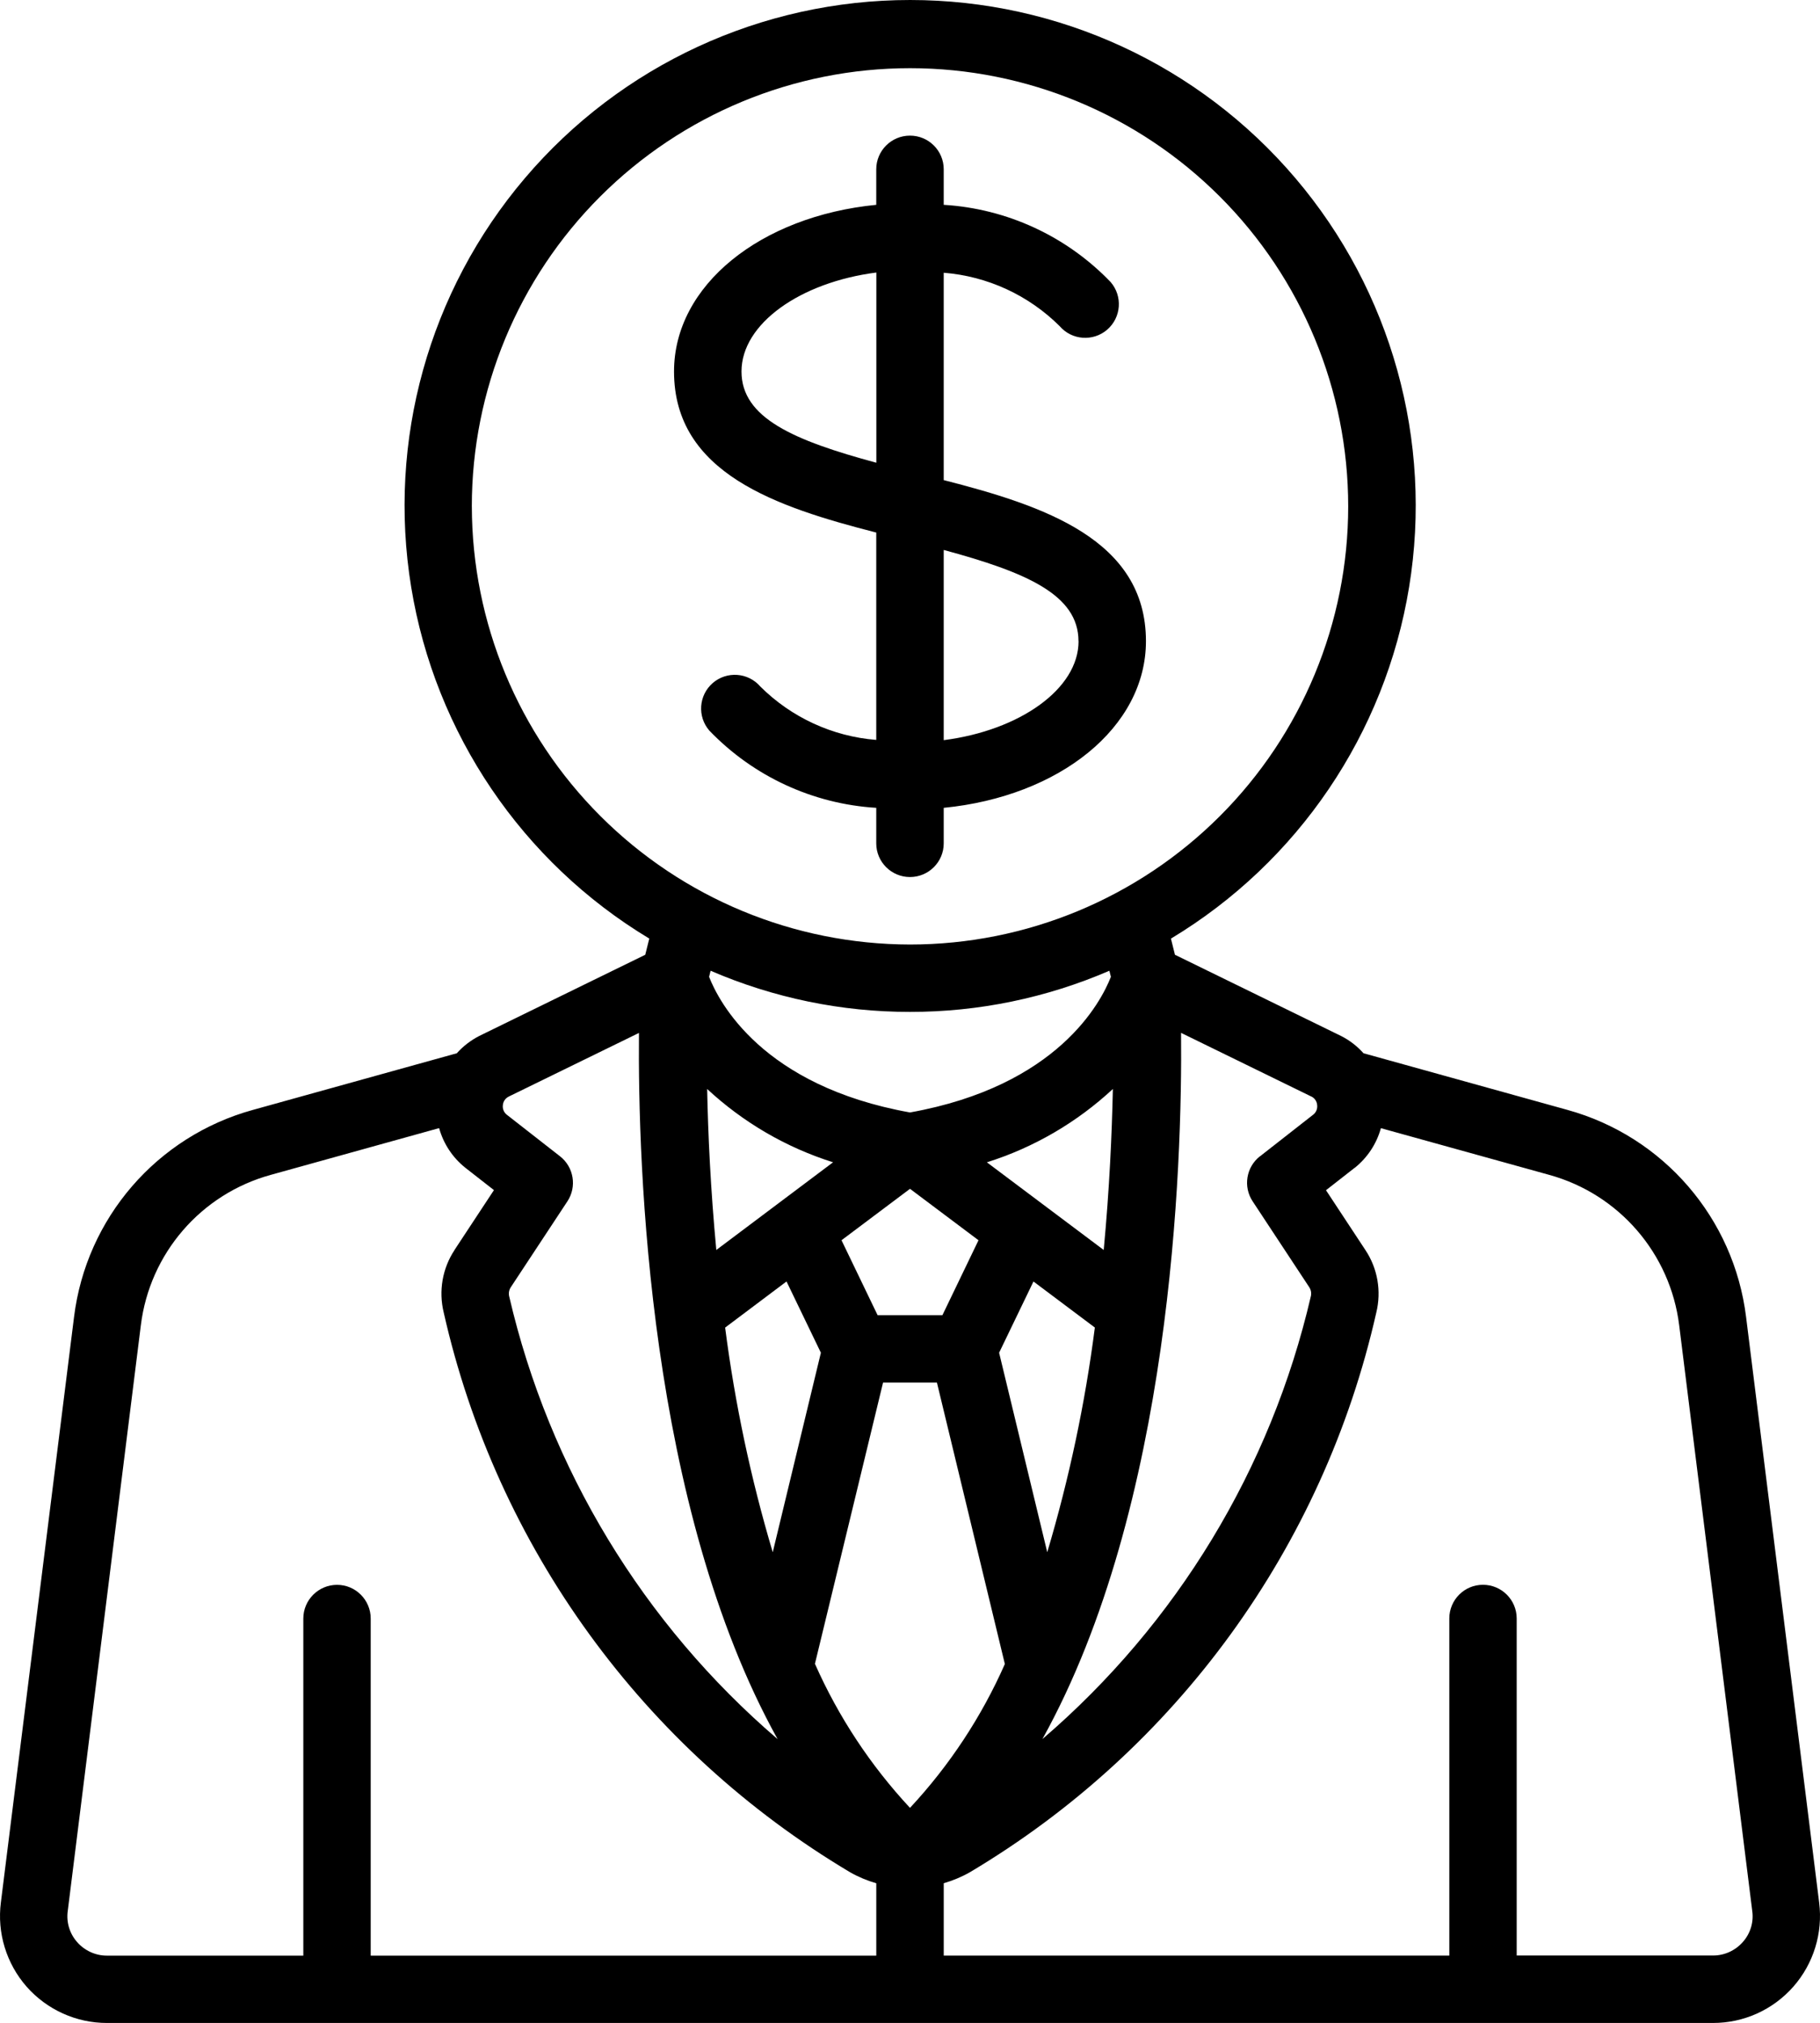 <?xml version="1.0" encoding="UTF-8"?>
<svg id="Layer_2" data-name="Layer 2" xmlns="http://www.w3.org/2000/svg" viewBox="0 0 89.997 100.039">
  <g id="Layer_1-2" data-name="Layer 1">
    <g>
      <path d="M5.295,100.039h79.406c1.52.004,2.965-.648,3.973-1.789,1.004-1.141,1.473-2.66,1.281-4.168l-3.613-28.953c-.602-4.887-4.086-8.93-8.832-10.242l-10.082-2.801h-.004c-.312-.352-.688-.641-1.109-.855l-8.215-4.016-.199-.801h.004c6.285-3.785,10.59-10.141,11.773-17.379,1.184-7.238-.871-14.633-5.621-20.223C59.306,3.219,52.341,0,45.005,0s-14.301,3.219-19.051,8.812c-4.75,5.59-6.805,12.984-5.621,20.223,1.184,7.238,5.488,13.594,11.773,17.379l-.199.801-8.211,4.016c-.418.215-.793.504-1.109.855l-10.082,2.801c-4.75,1.309-8.242,5.355-8.844,10.242L.044,94.074c-.195,1.508.27,3.027,1.273,4.172,1.008,1.141,2.457,1.797,3.977,1.793h.002ZM40.295,82.289l3.371-13.918h2.664l3.359,13.918c-1.156,2.617-2.742,5.02-4.691,7.113-1.949-2.094-3.535-4.496-4.695-7.113h-.008ZM46.6,65.039h-3.203l-1.785-3.707,3.387-2.543,3.387,2.543-1.785,3.707ZM51.784,76.754l-2.379-9.859,1.699-3.523,3.035,2.277v.004c-.484,3.758-1.27,7.469-2.352,11.102h-.004ZM55.03,53.848c-.047,2.207-.168,4.949-.453,7.965l-5.773-4.332v-.004c2.32-.73,4.449-1.973,6.23-3.629h-.004ZM35.421,61.813c-.285-3.016-.41-5.758-.453-7.965h-.004c1.781,1.656,3.91,2.898,6.23,3.629l-5.773,4.336ZM38.893,63.372l1.699,3.523-2.379,9.859h-.004c-1.082-3.633-1.867-7.344-2.352-11.102l3.035-2.281ZM66.987,57.751v.004c.629-.504,1.082-1.188,1.297-1.965l8.332,2.312c3.445.953,5.98,3.891,6.418,7.437l3.613,28.965c.078.555-.094,1.113-.465,1.531-.375.426-.914.672-1.48.668h-9.703v-16.664c0-.922-.746-1.668-1.668-1.668s-1.664.746-1.664,1.668v16.668h-25v-3.578c.445-.129.879-.309,1.285-.539,10.215-6.074,17.488-16.086,20.105-27.684.258-1.055.066-2.176-.535-3.082l-1.953-2.965,1.418-1.109ZM65.132,54.645c.023.184-.051.367-.199.48l-2.625,2.055v-.004c-.688.535-.844,1.508-.367,2.23l2.801,4.25c.086.133.113.293.078.445-1.977,8.527-6.629,16.199-13.273,21.898,6.383-11.5,6.918-28.305,6.855-34.922l6.441,3.148h.004c.16.078.27.238.285.418h0ZM23.331,25.04c0-5.746,2.285-11.258,6.348-15.32,4.062-4.062,9.574-6.348,15.32-6.348s11.258,2.285,15.32,6.348c4.062,4.062,6.348,9.574,6.348,15.32s-2.285,11.258-6.348,15.32-9.574,6.348-15.32,6.348c-5.746-.008-11.25-2.293-15.312-6.355s-6.348-9.566-6.355-15.312h0ZM44.999,50.04c3.391.004,6.746-.691,9.859-2.035l.074.301c-.488,1.25-2.629,5.398-9.934,6.707-7.32-1.312-9.453-5.477-9.934-6.707l.074-.301c3.113,1.344,6.469,2.039,9.859,2.035h0ZM25.155,54.228l6.441-3.148c-.059,6.617.473,23.418,6.855,34.922-6.645-5.699-11.297-13.371-13.273-21.898-.035-.152-.008-.312.078-.445l2.801-4.25c.477-.723.32-1.695-.367-2.23l-2.625-2.051c-.148-.113-.223-.297-.199-.48.016-.18.125-.34.289-.418h0ZM6.964,65.54c.438-3.555,2.973-6.492,6.426-7.441l8.324-2.312c.215.773.668,1.461,1.297,1.961l1.414,1.105-1.953,2.965h.004c-.602.91-.793,2.027-.535,3.086,2.617,11.598,9.887,21.609,20.105,27.688.406.23.84.41,1.285.539v3.578h-25v-16.668c0-.922-.746-1.668-1.664-1.668s-1.668.746-1.668,1.668v16.668H5.296c-.566.004-1.106-.242-1.481-.668-.371-.418-.543-.984-.465-1.539l3.614-28.961Z" style="stroke-width: 0px;"/>
      <path d="M46.666,41.707v-1.758c5.723-.562,10-3.977,10-8.242,0-5.035-5.074-6.703-10-7.965v-10.254c2.164.172,4.195,1.109,5.734,2.641.602.699,1.656.773,2.352.172.695-.605.77-1.656.168-2.352-2.176-2.266-5.121-3.629-8.254-3.82v-1.758c0-.918-.746-1.664-1.668-1.664s-1.668.746-1.668,1.664v1.758c-5.719.562-10,3.977-10,8.242,0,5.035,5.074,6.703,10,7.965v10.254c-2.164-.172-4.195-1.109-5.734-2.641-.602-.699-1.656-.773-2.352-.172-.695.605-.77,1.656-.168,2.352,2.176,2.266,5.121,3.629,8.254,3.82v1.758c0,.918.746,1.664,1.668,1.664s1.668-.746,1.668-1.664ZM53.334,31.707c0,2.367-2.918,4.414-6.668,4.895v-9.406c4.086,1.105,6.664,2.215,6.664,4.512h.004ZM36.666,18.371c0-2.367,2.918-4.414,6.668-4.894v9.406c-4.09-1.105-6.668-2.215-6.668-4.512Z" style="stroke-width: 0px;"/>
    </g>
  </g>
</svg>